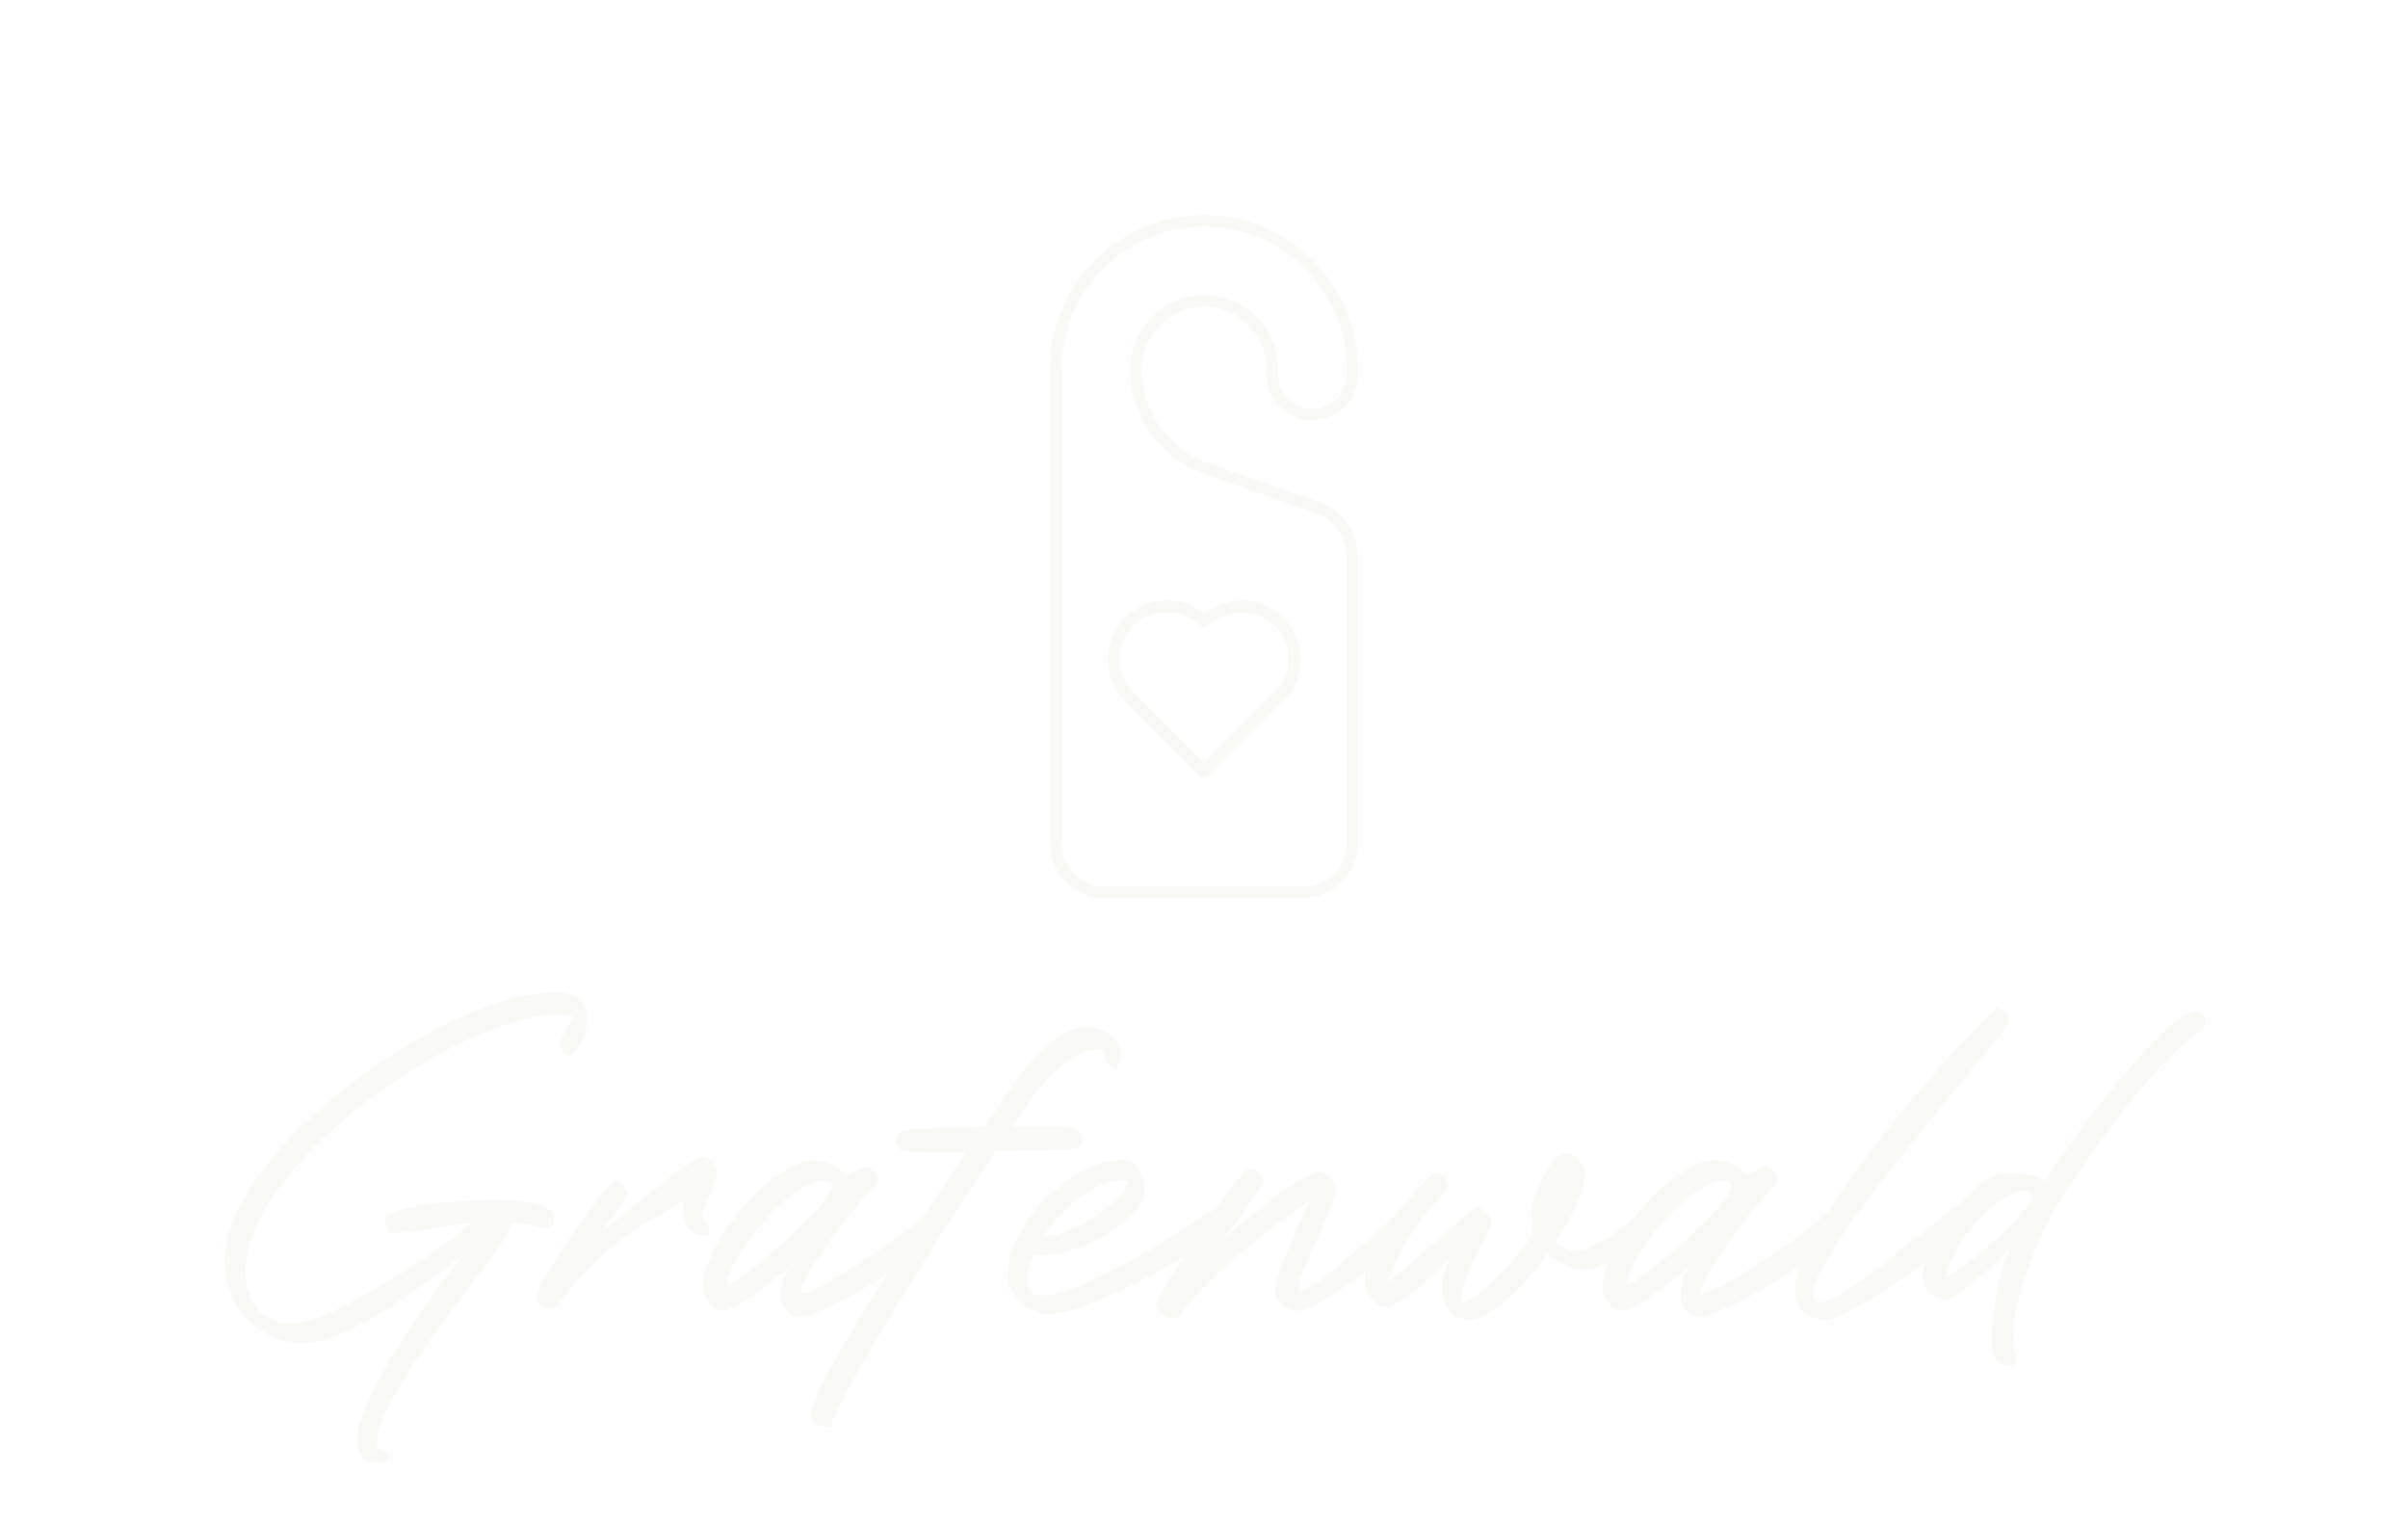 <?xml version="1.0" encoding="UTF-8"?>
<svg xmlns="http://www.w3.org/2000/svg" xmlns:xlink="http://www.w3.org/1999/xlink" viewBox="0 0 153.29 97.03" width="300" height="190"><defs><style>.g{fill:#f9f9f5;}.h{filter:url(#e);}.i{filter:url(#c);}</style><filter id="c" filterUnits="userSpaceOnUse"><feOffset dx="0" dy="2.83"/><feGaussianBlur result="d" stdDeviation="4.25"/><feFlood flood-color="#000" flood-opacity=".5"/><feComposite in2="d" operator="in"/><feComposite in="SourceGraphic"/></filter><filter id="e" filterUnits="userSpaceOnUse"><feOffset dx="0" dy="2.51"/><feGaussianBlur result="f" stdDeviation="3.76"/><feFlood flood-color="#000" flood-opacity=".5"/><feComposite in2="f" operator="in"/><feComposite in="SourceGraphic"/></filter></defs><g id="a"/><g id="b"><g class="i"><path class="g" d="M86.45,32.64c0-1.6-1.01-3.02-2.52-3.55l-7.01-2.46c-2.54-.89-4.25-3.3-4.25-5.99,0-2.2,1.79-3.98,3.98-3.98s3.98,1.79,3.98,3.98v.34c0,.77,.3,1.5,.85,2.05,.55,.55,1.28,.85,2.05,.85,1.6,0,2.91-1.3,2.91-2.91v-.34c0-5.4-4.39-9.8-9.8-9.8s-9.8,4.4-9.8,9.8v30.19c0,1.91,1.56,3.47,3.47,3.47h12.65c1.92,0,3.47-1.56,3.47-3.47v-18.19Zm-.72,18.19c0,1.52-1.23,2.75-2.75,2.75h-12.65c-1.52,0-2.75-1.23-2.75-2.75V20.64c0-5.01,4.07-9.08,9.08-9.08s9.08,4.07,9.08,9.08v.34c0,1.21-.98,2.19-2.19,2.19s-2.19-.98-2.19-2.19v-.34c0-2.59-2.11-4.7-4.7-4.7s-4.7,2.11-4.7,4.7c0,3,1.9,5.68,4.73,6.67l7.01,2.46c1.22,.43,2.03,1.58,2.03,2.87v18.19Z"/><path class="g" d="M76.65,36.18l-.31-.21c-.61-.41-1.33-.62-2.07-.62-1,0-1.94,.39-2.65,1.1-.71,.71-1.1,1.65-1.1,2.65s.39,1.94,1.1,2.65l4.77,4.77c.13,.13,.4,.13,.53,0l4.78-4.77c.71-.71,1.1-1.65,1.1-2.65s-.39-1.94-1.1-2.65c-1.26-1.26-3.24-1.46-4.72-.47l-.32,.21Zm2.39-.08c.8,0,1.55,.31,2.12,.88,1.17,1.17,1.17,3.07,0,4.24l-4.51,4.51-.07-.07-4.44-4.44c-1.17-1.17-1.17-3.07,0-4.24,.57-.57,1.32-.88,2.12-.88s1.56,.31,2.12,.88c.13,.13,.4,.13,.53,0,.57-.57,1.32-.88,2.12-.88Z"/></g><g class="h"><path class="g" d="M24.02,90.57c-.44,0-.78-.14-1.01-.43-.23-.29-.33-.65-.29-1.1,.02-.44,.14-.97,.38-1.57s.52-1.24,.86-1.9,.73-1.35,1.17-2.04,.87-1.36,1.29-1.99c.43-.63,.83-1.21,1.22-1.75,.39-.54,.71-.98,.97-1.33l.69-.89c-.07,0-.29,.13-.65,.4-.36,.27-.82,.6-1.36,.99-.55,.39-1.16,.82-1.83,1.29-.68,.47-1.38,.9-2.1,1.29-.72,.39-1.44,.72-2.14,.99s-1.36,.4-1.97,.4c-.74,0-1.43-.15-2.06-.46s-1.16-.71-1.6-1.22c-.44-.51-.77-1.1-1-1.76-.23-.67-.33-1.35-.29-2.06,.07-1.19,.49-2.42,1.24-3.71s1.72-2.55,2.9-3.79c1.19-1.24,2.52-2.43,4-3.56s2.99-2.12,4.53-2.97c1.54-.85,3.04-1.53,4.5-2.03,1.46-.5,2.76-.75,3.89-.75,.65,0,1.15,.16,1.51,.47s.52,.82,.49,1.53c0,.11-.04,.28-.11,.5s-.17,.44-.28,.67-.23,.42-.36,.6c-.13,.18-.25,.26-.36,.26-.17,0-.31-.1-.43-.29-.12-.19-.18-.38-.18-.54,0-.04,.03-.12,.1-.26,.06-.14,.14-.29,.24-.46,.09-.17,.19-.33,.28-.5,.09-.17,.17-.3,.22-.39-.07-.09-.21-.15-.42-.17-.2-.02-.34-.03-.42-.03-1.04,0-2.24,.24-3.61,.71-1.37,.47-2.79,1.12-4.25,1.93-1.46,.82-2.91,1.76-4.33,2.83-1.43,1.07-2.71,2.21-3.85,3.4-1.14,1.19-2.07,2.41-2.79,3.65s-1.11,2.44-1.17,3.58c-.04,.5,0,.97,.11,1.4,.11,.44,.3,.82,.56,1.15,.26,.33,.59,.59,.99,.78,.4,.19,.87,.28,1.4,.28,.35,0,.83-.12,1.45-.35,.61-.23,1.28-.54,2.01-.92,.73-.38,1.5-.81,2.29-1.28,.8-.47,1.56-.94,2.28-1.42,.72-.47,1.37-.93,1.95-1.36,.57-.44,1.02-.79,1.33-1.07-.8,.04-1.61,.15-2.45,.33-.83,.19-1.64,.28-2.42,.28h-.33c-.04-.09-.09-.2-.17-.33-.07-.13-.11-.27-.11-.42,.02-.2,.17-.38,.46-.51,.29-.14,.66-.26,1.11-.36,.45-.1,.95-.18,1.5-.24,.55-.06,1.07-.1,1.57-.14s.95-.06,1.36-.07c.41,0,.69-.01,.86-.01,.24,0,.58,0,1.03,.03,.44,.02,.88,.07,1.32,.15,.43,.08,.81,.2,1.11,.36,.31,.16,.45,.38,.43,.65,0,.37-.16,.56-.47,.56s-.63-.05-.94-.14c-.32-.09-.63-.14-.95-.14h-.33c-.02,.22-.24,.63-.65,1.24s-.94,1.32-1.57,2.15c-.63,.83-1.31,1.74-2.04,2.72-.73,.98-1.41,1.95-2.04,2.9s-1.16,1.86-1.6,2.71-.67,1.57-.71,2.17v.36c.09,.04,.24,.11,.45,.22,.2,.11,.31,.24,.31,.39-.04,.19-.12,.29-.26,.32-.14,.03-.28,.04-.43,.04Z"/><path class="g" d="M34.8,80.71c-.11-.04-.25-.12-.4-.25s-.24-.29-.24-.47c0-.15,.11-.42,.32-.82s.48-.86,.81-1.39,.69-1.08,1.08-1.65,.78-1.11,1.15-1.61c.37-.5,.71-.93,1.01-1.28,.31-.35,.52-.56,.65-.61,.17,0,.33,.11,.5,.32,.17,.21,.25,.41,.25,.6-.37,.56-.72,1.04-1.04,1.44-.33,.41-.49,.67-.49,.78,.02,0,.17-.12,.46-.35s.64-.52,1.07-.86c.43-.34,.89-.72,1.4-1.13,.51-.41,.99-.78,1.44-1.13,.45-.34,.86-.63,1.22-.86,.36-.23,.61-.35,.74-.35,.2,0,.4,.11,.6,.33,.2,.22,.29,.46,.29,.72,0,.13-.04,.32-.12,.56s-.18,.49-.29,.75c-.11,.26-.22,.51-.33,.76-.11,.25-.2,.46-.28,.63,.09,.07,.21,.22,.35,.43,.14,.21,.21,.38,.21,.49,0,.22-.12,.33-.36,.33-.44,0-.77-.18-.99-.54s-.32-.74-.32-1.13v-.26c0-.08,.02-.18,.06-.29-.78,.44-1.52,.88-2.22,1.31s-1.38,.88-2.01,1.36c-.64,.48-1.25,1.02-1.85,1.63s-1.18,1.3-1.75,2.1c-.07,.11-.17,.2-.29,.28-.12,.07-.24,.15-.35,.22l-.28-.06Z"/><path class="g" d="M44.75,79.43c0-.46,.11-.99,.33-1.57s.52-1.18,.9-1.78c.38-.6,.81-1.19,1.31-1.75,.49-.56,1-1.07,1.53-1.53,.53-.45,1.06-.81,1.6-1.08,.54-.27,1.04-.4,1.5-.4s.81,.08,1.1,.25c.29,.17,.59,.41,.9,.72,.04-.02,.11-.06,.21-.12s.22-.13,.35-.19,.25-.12,.35-.17c.1-.05,.17-.07,.21-.07,.2,0,.39,.1,.57,.29,.18,.19,.26,.39,.26,.6v.08c-.33,.35-.7,.77-1.11,1.25-.41,.48-.81,.99-1.21,1.51-.4,.53-.77,1.05-1.13,1.56-.35,.51-.65,.97-.89,1.39-.24,.42-.4,.75-.49,1-.08,.25-.05,.38,.1,.38s.39-.08,.74-.25c.34-.17,.74-.38,1.19-.65s.94-.57,1.45-.9c.51-.33,1-.66,1.49-.99s.91-.63,1.29-.9,.67-.51,.88-.69c.06-.04,.14-.12,.26-.24,.12-.12,.25-.25,.39-.38,.14-.13,.26-.25,.38-.35,.11-.1,.18-.15,.22-.15,.2,0,.4,.08,.6,.24,.19,.16,.29,.34,.29,.54,0,.26-.19,.59-.58,.99-.39,.4-.89,.83-1.5,1.29-.61,.46-1.29,.93-2.03,1.39s-1.46,.88-2.17,1.26c-.7,.38-1.34,.69-1.92,.92-.57,.23-.99,.35-1.25,.35-.32,0-.59-.16-.82-.47s-.35-.63-.35-.94c0-.2,.05-.47,.14-.79,.09-.32,.21-.62,.36-.88-.28,.19-.61,.43-.99,.74-.38,.31-.77,.6-1.17,.89-.4,.29-.77,.53-1.13,.74s-.63,.31-.83,.31c-.17,0-.33-.04-.49-.12-.16-.08-.3-.19-.42-.33-.12-.14-.22-.29-.31-.46-.08-.17-.12-.33-.12-.5Zm1.53-.19c.11,0,.36-.13,.74-.39,.38-.26,.81-.59,1.31-.99s1.01-.84,1.56-1.32c.55-.48,1.05-.95,1.5-1.42,.45-.46,.83-.89,1.13-1.28,.3-.39,.44-.69,.44-.89,0-.17-.08-.26-.25-.29s-.29-.04-.36-.04c-.32,0-.69,.12-1.11,.36-.43,.24-.86,.56-1.31,.94-.44,.39-.88,.83-1.32,1.32-.44,.49-.83,.98-1.17,1.47-.34,.49-.62,.96-.83,1.4-.21,.44-.32,.82-.32,1.11Z"/><path class="g" d="M62.64,69.2c.07-.09,.14-.18,.19-.25s.1-.15,.14-.22c.37-.5,.77-1.09,1.21-1.76,.44-.68,.91-1.32,1.43-1.93s1.08-1.13,1.7-1.56c.61-.43,1.27-.64,1.97-.64,.22,0,.45,.04,.69,.12,.24,.08,.46,.2,.67,.35,.2,.15,.37,.33,.5,.54,.13,.21,.2,.45,.22,.71l-.28,.92c-.35-.07-.57-.22-.64-.44s-.11-.47-.11-.75c-.06-.02-.12-.03-.18-.03h-.18c-.57,0-1.13,.17-1.68,.5-.55,.33-1.05,.75-1.51,1.25-.46,.5-.89,1.03-1.28,1.6-.39,.57-.72,1.08-1,1.54v.03c.43-.02,.86-.03,1.29-.03h1.29c.18,0,.38,0,.58,.03,.2,.02,.4,.06,.58,.11,.19,.06,.34,.14,.47,.26,.13,.12,.2,.29,.22,.51,0,.07-.04,.16-.13,.26-.08,.1-.16,.17-.24,.21-.07,.04-.35,.06-.82,.08-.47,.02-1,.03-1.57,.04s-1.13,.02-1.68,.04c-.55,.02-.92,.04-1.13,.06-.31,.46-.79,1.17-1.42,2.13s-1.32,2.03-2.08,3.22c-.76,1.2-1.54,2.45-2.33,3.75-.8,1.31-1.53,2.53-2.21,3.68-.68,1.15-1.24,2.16-1.69,3.03-.45,.87-.71,1.46-.76,1.78-.26,0-.52-.06-.79-.18-.27-.12-.42-.34-.46-.65-.02-.24,.14-.71,.47-1.42,.33-.7,.77-1.54,1.32-2.5,.55-.96,1.18-2.02,1.89-3.17s1.44-2.3,2.17-3.45c.73-1.15,1.45-2.26,2.15-3.33,.7-1.07,1.32-2.01,1.86-2.81-.65,0-1.31-.01-1.99-.04-.68-.03-1.31-.04-1.9-.04-.17,0-.3-.08-.4-.24-.1-.16-.15-.31-.15-.46s.07-.29,.22-.43c.15-.14,.26-.21,.33-.21,.43-.06,1.11-.1,2.04-.14s1.93-.06,2.99-.08Z"/><path class="g" d="M64.15,78.54c0-.78,.23-1.59,.7-2.45,.46-.85,1.05-1.63,1.75-2.35,.7-.71,1.48-1.3,2.33-1.75,.85-.45,1.67-.68,2.45-.68,.56,0,.94,.2,1.15,.6,.21,.4,.32,.82,.32,1.26,0,.52-.24,1.03-.72,1.54-.48,.51-1.07,.96-1.75,1.35s-1.4,.7-2.14,.94c-.74,.24-1.37,.36-1.89,.36h-.28c-.09,0-.18-.02-.25-.06-.06,.11-.11,.25-.17,.4-.06,.16-.11,.32-.15,.49-.05,.17-.08,.32-.11,.47-.03,.15-.04,.26-.04,.33,0,.61,.32,.92,.97,.92,.54,0,1.18-.14,1.93-.42,.75-.28,1.54-.62,2.36-1.04s1.64-.87,2.46-1.36c.81-.49,1.55-.94,2.2-1.36,.65-.42,1.18-.76,1.61-1.04,.43-.28,.66-.42,.69-.42,.2,0,.42,.08,.64,.24,.22,.16,.33,.36,.33,.6,0,.13-.23,.37-.68,.72s-1.04,.75-1.76,1.19-1.52,.91-2.4,1.39-1.76,.92-2.63,1.32c-.87,.4-1.68,.73-2.43,.99s-1.35,.39-1.79,.39c-.3,0-.61-.06-.93-.19-.32-.13-.62-.31-.88-.53-.26-.22-.47-.49-.64-.81-.17-.31-.25-.67-.25-1.06Zm2.36-2.45h.17c.41,0,.84-.09,1.29-.26,.45-.18,.89-.39,1.32-.65,.43-.26,.82-.54,1.19-.85,.37-.31,.67-.59,.9-.85,.23-.26,.38-.48,.44-.65,.07-.18,0-.26-.18-.26-.48,0-.96,.1-1.44,.29-.48,.19-.95,.44-1.39,.75s-.85,.65-1.22,1.04c-.37,.39-.69,.78-.95,1.17l-.14,.28Z"/><path class="g" d="M73.59,80.57c0-.13,.13-.44,.4-.92s.61-1.05,1.03-1.7c.42-.65,.87-1.34,1.36-2.07,.49-.73,.96-1.4,1.4-2,.44-.6,.83-1.1,1.17-1.5,.33-.4,.55-.6,.64-.6,.17,0,.35,.11,.54,.32,.2,.21,.29,.41,.29,.6,0,.06-.12,.25-.35,.6-.23,.34-.5,.73-.81,1.15-.31,.43-.6,.82-.88,1.19-.28,.37-.46,.61-.56,.72,.15-.13,.38-.32,.68-.58,.31-.26,.66-.55,1.06-.86s.82-.64,1.25-.99c.43-.34,.86-.65,1.26-.93,.41-.28,.78-.5,1.11-.68,.33-.18,.58-.26,.75-.26,.26,0,.51,.12,.75,.38,.24,.25,.36,.5,.36,.74,0,.19-.07,.47-.22,.86-.15,.39-.33,.82-.54,1.31-.21,.48-.44,.98-.67,1.49-.23,.51-.43,.97-.6,1.39-.17,.42-.28,.76-.35,1.03-.06,.27-.03,.4,.1,.4,.15,0,.38-.1,.68-.29s.65-.44,1.04-.75c.39-.31,.81-.65,1.25-1.03,.44-.38,.88-.76,1.32-1.15s.85-.76,1.24-1.13c.39-.36,.72-.67,1-.93,.06-.06,.13-.08,.22-.08,.17,0,.34,.08,.53,.25,.19,.17,.28,.36,.28,.58,0,.13-.16,.37-.47,.71-.32,.34-.72,.73-1.21,1.15-.49,.43-1.03,.87-1.62,1.33-.59,.46-1.18,.88-1.75,1.26-.57,.38-1.1,.69-1.57,.94-.47,.25-.83,.38-1.07,.38-.35,0-.69-.13-1-.4-.32-.27-.47-.58-.47-.93,0-.22,.08-.57,.25-1.04,.17-.47,.37-.99,.6-1.56s.48-1.13,.74-1.7c.26-.56,.47-1.03,.64-1.4-.65,.44-1.36,.95-2.13,1.53-.77,.57-1.53,1.19-2.29,1.83-.76,.65-1.49,1.32-2.18,2.01-.7,.69-1.29,1.38-1.79,2.07l-.36,.08c-.48-.07-.83-.35-1.06-.83Z"/><path class="g" d="M93.55,81.46c-.54,0-.96-.19-1.26-.56-.31-.37-.48-.8-.51-1.28-.04-.33,0-.66,.12-.97,.12-.31,.23-.65,.32-1-.13,.13-.37,.36-.72,.69-.35,.33-.74,.67-1.15,1.01-.42,.34-.82,.64-1.2,.9s-.67,.39-.88,.39c-.35,0-.66-.14-.93-.43-.27-.29-.42-.6-.46-.93-.04-.59,.1-1.23,.42-1.92,.31-.69,.7-1.35,1.15-2,.45-.65,.94-1.26,1.46-1.83,.52-.57,.97-1.06,1.36-1.44,.24,0,.44,.08,.61,.25,.17,.17,.26,.37,.28,.61,0,.11-.08,.26-.25,.44-.17,.19-.28,.32-.33,.39-.72,.78-1.34,1.58-1.85,2.42-.51,.83-.98,1.75-1.4,2.75l.08,.06s.18-.1,.43-.31c.25-.2,.56-.46,.93-.78,.37-.31,.77-.67,1.21-1.06,.44-.39,.85-.75,1.25-1.1,.4-.34,.75-.65,1.07-.92,.32-.27,.54-.45,.67-.54,.17,0,.36,.09,.58,.28s.34,.37,.36,.56c.02,.19-.07,.48-.28,.89-.2,.41-.43,.86-.67,1.35-.24,.49-.46,.99-.65,1.49-.2,.5-.28,.94-.26,1.31v.19c.39-.11,.81-.35,1.26-.71s.89-.76,1.31-1.21c.42-.44,.8-.89,1.15-1.35,.35-.45,.63-.84,.83-1.15-.04-.31-.07-.63-.08-.94-.02-.31,0-.6,.03-.86,.04-.2,.12-.49,.26-.86,.14-.37,.31-.74,.5-1.1s.42-.67,.67-.93c.25-.26,.5-.39,.76-.39,.28,0,.53,.13,.75,.4,.22,.27,.34,.54,.36,.82,.02,.37-.03,.75-.15,1.15-.12,.4-.28,.79-.47,1.18s-.4,.76-.62,1.13-.42,.7-.58,1.01c.19,.15,.38,.26,.6,.35s.44,.12,.68,.12c.39,0,.82-.12,1.31-.38,.48-.25,.93-.53,1.36-.85,.5-.35,1-.76,1.5-1.22,.24,0,.47,.07,.68,.21,.21,.14,.33,.34,.35,.6-.19,.28-.47,.58-.85,.92-.38,.33-.8,.64-1.25,.93s-.91,.53-1.36,.72c-.45,.19-.85,.29-1.18,.29-.44,0-.85-.09-1.22-.28s-.74-.41-1.11-.67l-.14,.06c-.19,.3-.47,.68-.86,1.15-.39,.47-.82,.92-1.28,1.35-.46,.43-.93,.8-1.4,1.11-.47,.31-.9,.47-1.29,.47Z"/><path class="g" d="M102.02,79.43c0-.46,.11-.99,.33-1.57s.52-1.18,.9-1.78c.38-.6,.81-1.19,1.31-1.75,.49-.56,1-1.07,1.53-1.53,.53-.45,1.06-.81,1.6-1.08,.54-.27,1.04-.4,1.5-.4s.81,.08,1.1,.25c.29,.17,.59,.41,.9,.72,.04-.02,.11-.06,.21-.12s.22-.13,.35-.19,.25-.12,.35-.17c.1-.05,.17-.07,.21-.07,.2,0,.39,.1,.57,.29,.18,.19,.26,.39,.26,.6v.08c-.33,.35-.7,.77-1.11,1.25-.41,.48-.81,.99-1.21,1.51-.4,.53-.77,1.05-1.13,1.56-.35,.51-.65,.97-.89,1.39-.24,.42-.4,.75-.49,1-.08,.25-.05,.38,.1,.38s.39-.08,.74-.25c.34-.17,.74-.38,1.19-.65s.94-.57,1.45-.9c.51-.33,1-.66,1.49-.99s.91-.63,1.29-.9,.67-.51,.88-.69c.06-.04,.14-.12,.26-.24,.12-.12,.25-.25,.39-.38,.14-.13,.26-.25,.38-.35,.11-.1,.18-.15,.22-.15,.2,0,.4,.08,.6,.24,.19,.16,.29,.34,.29,.54,0,.26-.19,.59-.58,.99-.39,.4-.89,.83-1.5,1.29-.61,.46-1.29,.93-2.03,1.39s-1.46,.88-2.17,1.26c-.7,.38-1.34,.69-1.92,.92-.57,.23-.99,.35-1.25,.35-.32,0-.59-.16-.82-.47s-.35-.63-.35-.94c0-.2,.05-.47,.14-.79,.09-.32,.21-.62,.36-.88-.28,.19-.61,.43-.99,.74-.38,.31-.77,.6-1.17,.89-.4,.29-.77,.53-1.13,.74s-.63,.31-.83,.31c-.17,0-.33-.04-.49-.12-.16-.08-.3-.19-.42-.33-.12-.14-.22-.29-.31-.46-.08-.17-.12-.33-.12-.5Zm1.53-.19c.11,0,.36-.13,.74-.39,.38-.26,.81-.59,1.31-.99s1.01-.84,1.56-1.32c.55-.48,1.05-.95,1.5-1.42,.45-.46,.83-.89,1.13-1.28,.3-.39,.44-.69,.44-.89,0-.17-.08-.26-.25-.29s-.29-.04-.36-.04c-.32,0-.69,.12-1.11,.36-.43,.24-.86,.56-1.31,.94-.44,.39-.88,.83-1.32,1.32-.44,.49-.83,.98-1.17,1.47-.34,.49-.62,.96-.83,1.4-.21,.44-.32,.82-.32,1.11Z"/><path class="g" d="M116.28,81.46c-.63,0-1.12-.17-1.47-.5-.35-.33-.53-.82-.53-1.45,0-.67,.25-1.5,.74-2.51,.49-1.01,1.12-2.09,1.9-3.25s1.65-2.35,2.61-3.58c.96-1.23,1.92-2.4,2.88-3.52,.95-1.11,1.85-2.11,2.68-3,.83-.89,1.51-1.57,2.03-2.06,.2,.04,.38,.14,.54,.32,.16,.18,.24,.37,.24,.57,0,.07-.18,.34-.54,.79-.36,.45-.83,1.04-1.42,1.75-.58,.71-1.25,1.52-2,2.43-.75,.91-1.51,1.85-2.29,2.82-.78,.97-1.54,1.95-2.29,2.93-.75,.98-1.42,1.9-2,2.77-.58,.86-1.06,1.63-1.42,2.31s-.54,1.2-.54,1.57c0,.33,.16,.5,.47,.5,.24,0,.57-.12,1-.35,.43-.23,.9-.53,1.43-.9,.53-.37,1.09-.79,1.68-1.26,.59-.47,1.18-.94,1.76-1.4,.58-.46,1.14-.91,1.68-1.33,.54-.43,1.01-.79,1.42-1.08,.17,.04,.35,.15,.54,.33,.19,.19,.29,.38,.29,.58,0,.17-.2,.44-.6,.82-.4,.38-.91,.82-1.54,1.31-.63,.49-1.32,1-2.06,1.51-.74,.52-1.46,.99-2.17,1.42s-1.33,.78-1.88,1.06-.93,.42-1.15,.42Z"/><path class="g" d="M128.03,84.38c-.32,0-.58-.09-.79-.28-.21-.19-.35-.44-.4-.75-.06-.44-.06-.96-.01-1.56,.05-.59,.12-1.19,.24-1.79,.11-.6,.25-1.18,.4-1.74,.16-.56,.32-1.03,.49-1.42-.11,.13-.35,.38-.71,.74s-.75,.73-1.17,1.1-.82,.71-1.22,1.01-.68,.47-.85,.49c-.35,0-.69-.1-1.01-.29-.32-.19-.52-.48-.6-.85-.04-.33,.01-.73,.15-1.18,.14-.45,.34-.93,.6-1.43,.26-.5,.56-1,.92-1.49,.35-.49,.72-.94,1.1-1.33,.38-.4,.77-.73,1.17-1,.4-.27,.76-.42,1.1-.46,.09-.02,.26-.03,.5-.03,.39,0,.81,.04,1.25,.12,.44,.08,.77,.22,.97,.4,.24-.37,.59-.88,1.04-1.53s.97-1.36,1.54-2.13c.57-.77,1.19-1.55,1.83-2.35,.65-.8,1.29-1.53,1.92-2.21,.63-.68,1.22-1.25,1.76-1.71,.55-.46,1-.74,1.38-.83,.02,0,.04,0,.06-.01,.02,0,.04-.01,.06-.01,.13,0,.25,.04,.36,.12s.19,.19,.25,.31c.06,.12,.06,.25,.03,.4-.04,.15-.15,.28-.33,.39-.78,.56-1.56,1.25-2.35,2.08-.79,.83-1.55,1.71-2.29,2.64-.74,.93-1.44,1.86-2.08,2.81s-1.23,1.8-1.75,2.56c-.41,.59-.83,1.32-1.26,2.17-.44,.85-.82,1.74-1.17,2.67s-.61,1.84-.81,2.75c-.19,.91-.25,1.71-.15,2.42,.02,.11,.05,.24,.1,.38,.05,.14,.07,.26,.08,.38,0,.11,0,.21-.04,.29-.04,.08-.13,.13-.28,.15Zm-4.2-5.56c.11-.06,.3-.17,.56-.35,.26-.18,.56-.4,.9-.67s.71-.56,1.11-.88c.4-.31,.78-.65,1.15-1.01,.37-.36,.72-.72,1.04-1.08,.32-.36,.59-.71,.79-1.04,0-.2-.03-.35-.08-.43s-.1-.14-.14-.18c-.63,.06-1.25,.3-1.86,.72-.61,.43-1.16,.93-1.65,1.5-.49,.57-.9,1.17-1.22,1.79-.32,.62-.52,1.16-.6,1.63Z"/></g></g></svg>

